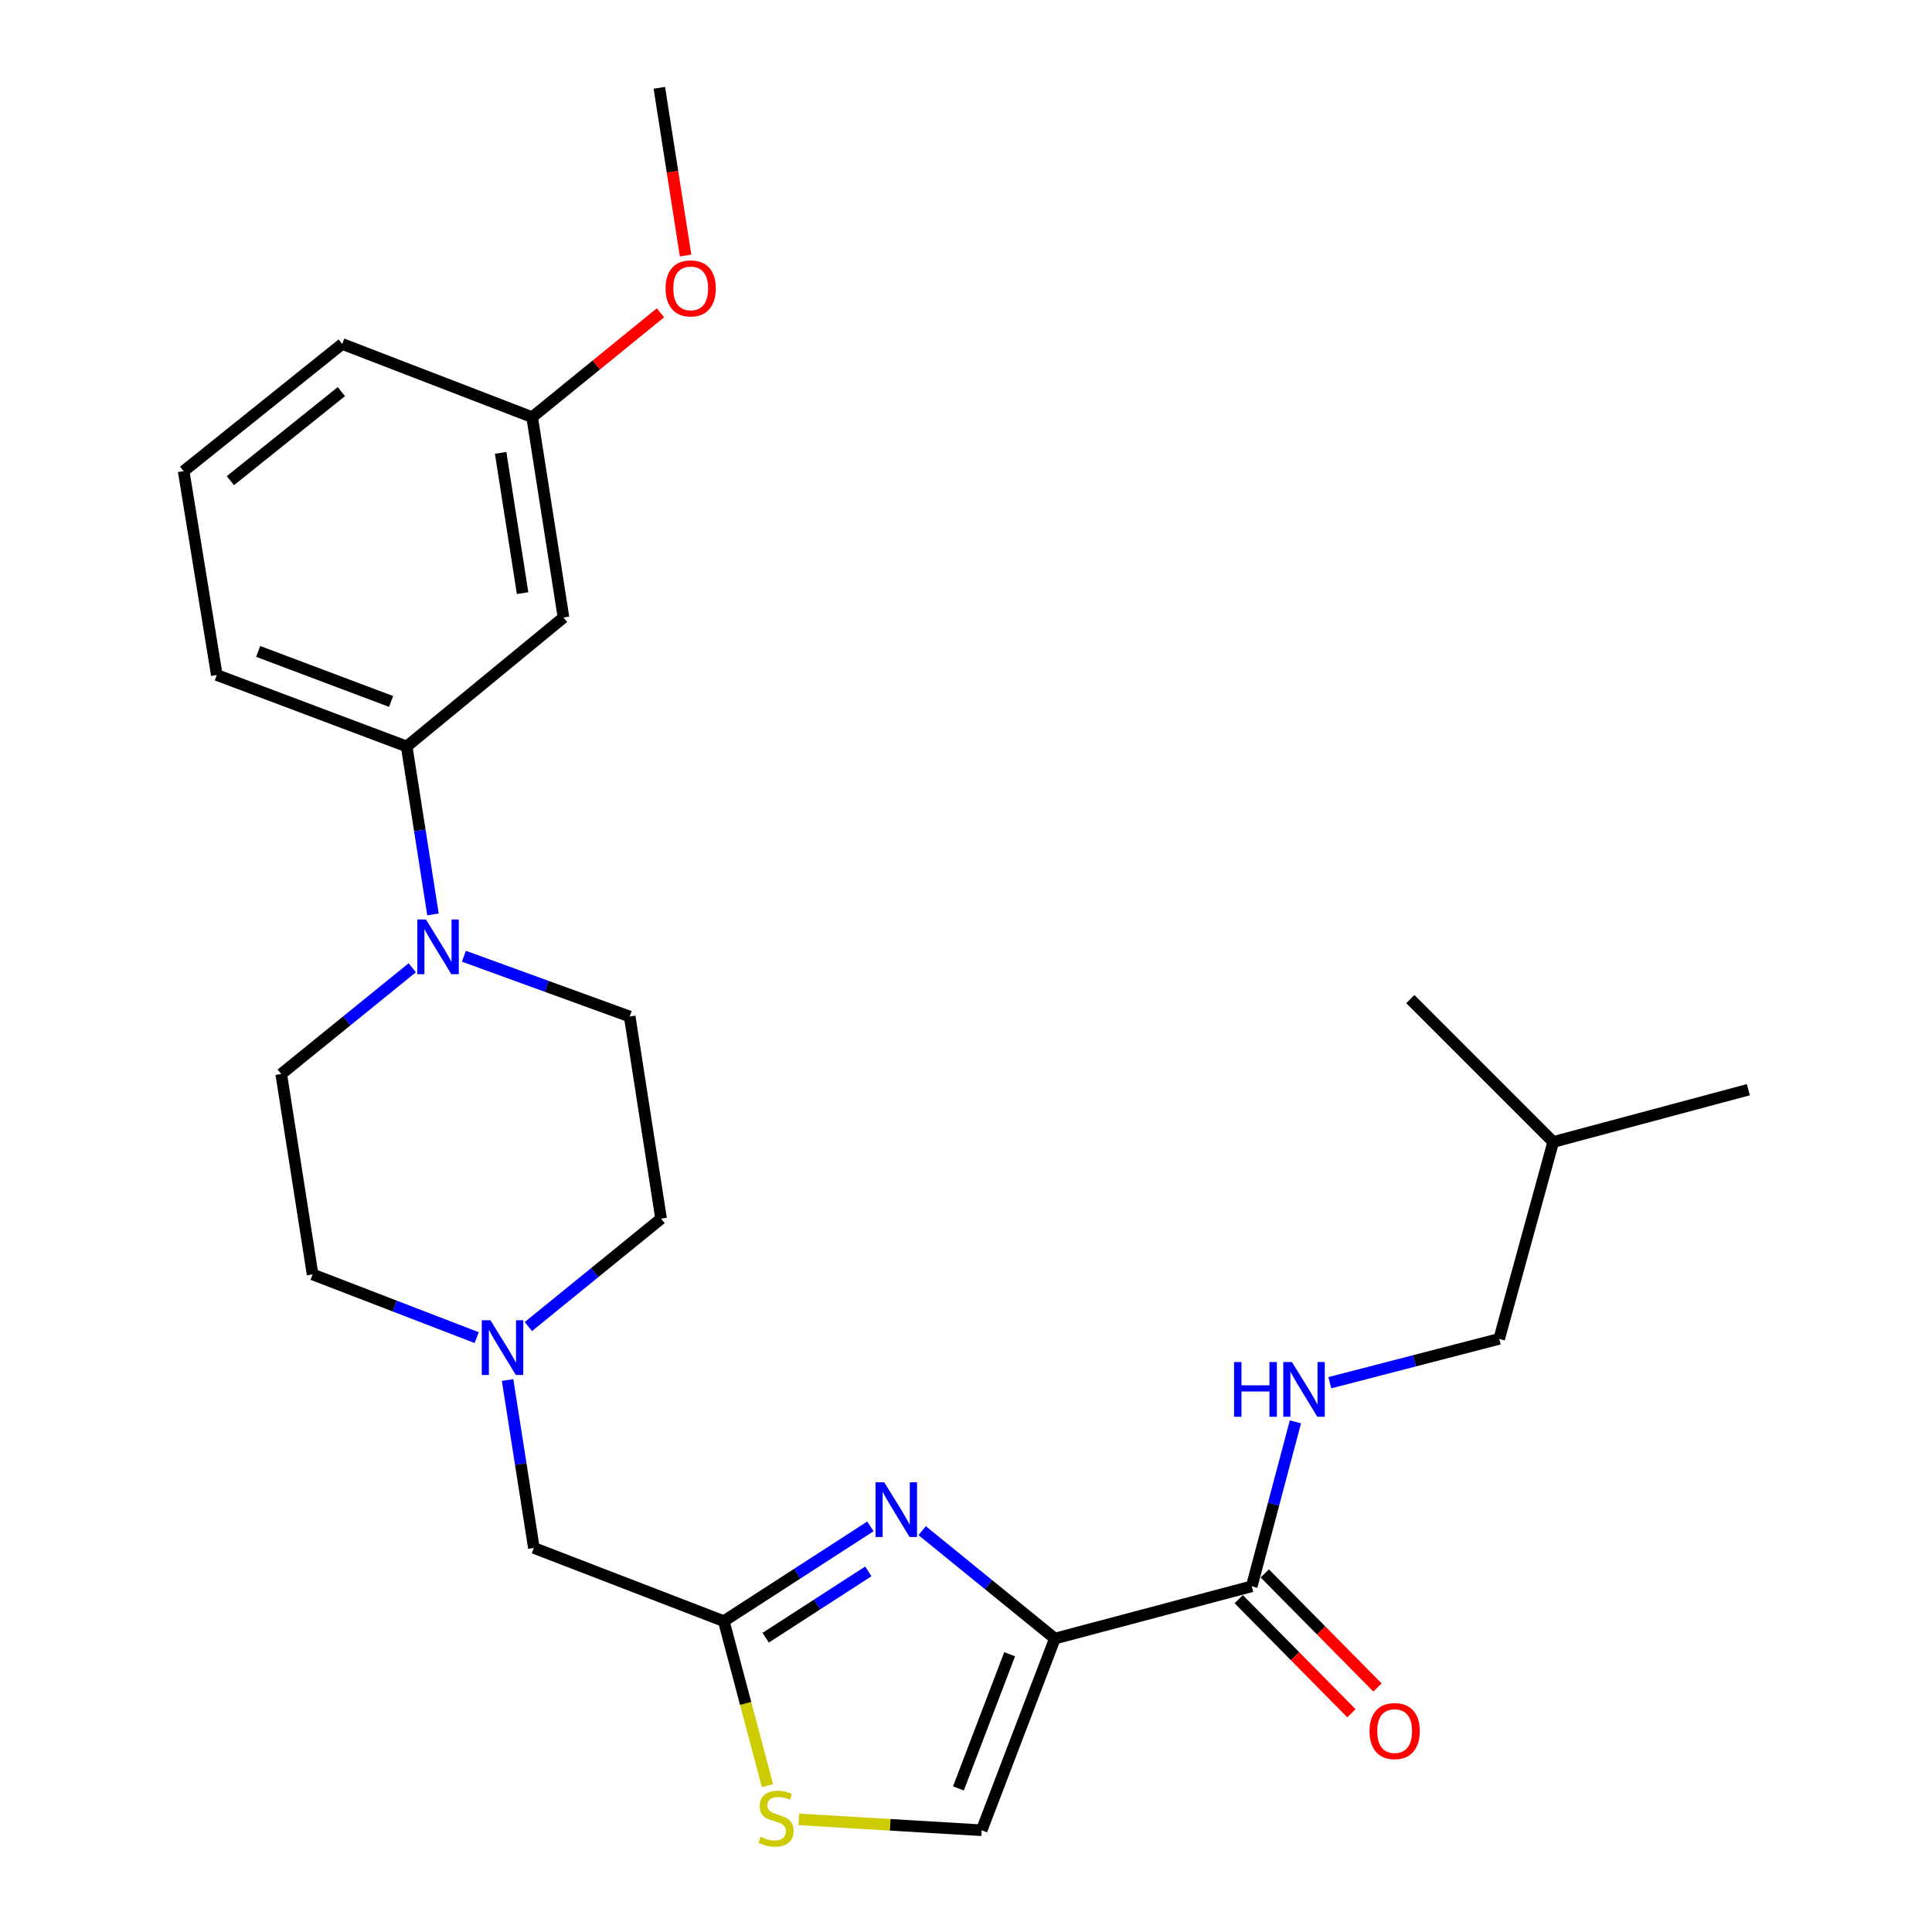 <?xml version='1.0' encoding='iso-8859-1'?>
<svg version='1.1' baseProfile='full'
              xmlns='http://www.w3.org/2000/svg'
                      xmlns:rdkit='http://www.rdkit.org/xml'
                      xmlns:xlink='http://www.w3.org/1999/xlink'
                  xml:space='preserve'
width='1000px' height='1000px' viewBox='0 0 1000 1000'>
<!-- END OF HEADER -->
<rect style='opacity:1.0;fill:#FFFFFF;stroke:none' width='1000' height='1000' x='0' y='0'> </rect>
<path class='bond-0' d='M 775.972,692.997 L 732.144,704.347' style='fill:none;fill-rule:evenodd;stroke:#000000;stroke-width:6px;stroke-linecap:butt;stroke-linejoin:miter;stroke-opacity:1' />
<path class='bond-0' d='M 732.144,704.347 L 688.315,715.698' style='fill:none;fill-rule:evenodd;stroke:#0000FF;stroke-width:6px;stroke-linecap:butt;stroke-linejoin:miter;stroke-opacity:1' />
<path class='bond-1' d='M 775.972,692.997 L 803.932,591.086' style='fill:none;fill-rule:evenodd;stroke:#000000;stroke-width:6px;stroke-linecap:butt;stroke-linejoin:miter;stroke-opacity:1' />
<path class='bond-2' d='M 641.156,827.732 L 670.322,857.251' style='fill:none;fill-rule:evenodd;stroke:#000000;stroke-width:6px;stroke-linecap:butt;stroke-linejoin:miter;stroke-opacity:1' />
<path class='bond-2' d='M 670.322,857.251 L 699.487,886.77' style='fill:none;fill-rule:evenodd;stroke:#FF0000;stroke-width:6px;stroke-linecap:butt;stroke-linejoin:miter;stroke-opacity:1' />
<path class='bond-2' d='M 654.65,814.399 L 683.816,843.918' style='fill:none;fill-rule:evenodd;stroke:#000000;stroke-width:6px;stroke-linecap:butt;stroke-linejoin:miter;stroke-opacity:1' />
<path class='bond-2' d='M 683.816,843.918 L 712.982,873.437' style='fill:none;fill-rule:evenodd;stroke:#FF0000;stroke-width:6px;stroke-linecap:butt;stroke-linejoin:miter;stroke-opacity:1' />
<path class='bond-3' d='M 647.903,821.066 L 659.205,778.508' style='fill:none;fill-rule:evenodd;stroke:#000000;stroke-width:6px;stroke-linecap:butt;stroke-linejoin:miter;stroke-opacity:1' />
<path class='bond-3' d='M 659.205,778.508 L 670.507,735.951' style='fill:none;fill-rule:evenodd;stroke:#0000FF;stroke-width:6px;stroke-linecap:butt;stroke-linejoin:miter;stroke-opacity:1' />
<path class='bond-4' d='M 647.903,821.066 L 545.992,848.119' style='fill:none;fill-rule:evenodd;stroke:#000000;stroke-width:6px;stroke-linecap:butt;stroke-linejoin:miter;stroke-opacity:1' />
<path class='bond-5' d='M 803.932,591.086 L 729.98,517.134' style='fill:none;fill-rule:evenodd;stroke:#000000;stroke-width:6px;stroke-linecap:butt;stroke-linejoin:miter;stroke-opacity:1' />
<path class='bond-6' d='M 803.932,591.086 L 904.937,564.032' style='fill:none;fill-rule:evenodd;stroke:#000000;stroke-width:6px;stroke-linecap:butt;stroke-linejoin:miter;stroke-opacity:1' />
<path class='bond-7' d='M 413.438,941.716 L 460.777,944.525' style='fill:none;fill-rule:evenodd;stroke:#CCCC00;stroke-width:6px;stroke-linecap:butt;stroke-linejoin:miter;stroke-opacity:1' />
<path class='bond-7' d='M 460.777,944.525 L 508.115,947.333' style='fill:none;fill-rule:evenodd;stroke:#000000;stroke-width:6px;stroke-linecap:butt;stroke-linejoin:miter;stroke-opacity:1' />
<path class='bond-8' d='M 397.245,924.264 L 385.942,881.686' style='fill:none;fill-rule:evenodd;stroke:#CCCC00;stroke-width:6px;stroke-linecap:butt;stroke-linejoin:miter;stroke-opacity:1' />
<path class='bond-8' d='M 385.942,881.686 L 374.64,839.108' style='fill:none;fill-rule:evenodd;stroke:#000000;stroke-width:6px;stroke-linecap:butt;stroke-linejoin:miter;stroke-opacity:1' />
<path class='bond-9' d='M 246.729,692.355 L 204.262,675.993' style='fill:none;fill-rule:evenodd;stroke:#0000FF;stroke-width:6px;stroke-linecap:butt;stroke-linejoin:miter;stroke-opacity:1' />
<path class='bond-9' d='M 204.262,675.993 L 161.796,659.631' style='fill:none;fill-rule:evenodd;stroke:#000000;stroke-width:6px;stroke-linecap:butt;stroke-linejoin:miter;stroke-opacity:1' />
<path class='bond-10' d='M 273.487,686.624 L 307.828,658.7' style='fill:none;fill-rule:evenodd;stroke:#0000FF;stroke-width:6px;stroke-linecap:butt;stroke-linejoin:miter;stroke-opacity:1' />
<path class='bond-10' d='M 307.828,658.7 L 342.169,630.775' style='fill:none;fill-rule:evenodd;stroke:#000000;stroke-width:6px;stroke-linecap:butt;stroke-linejoin:miter;stroke-opacity:1' />
<path class='bond-11' d='M 262.73,714.292 L 269.531,757.751' style='fill:none;fill-rule:evenodd;stroke:#0000FF;stroke-width:6px;stroke-linecap:butt;stroke-linejoin:miter;stroke-opacity:1' />
<path class='bond-11' d='M 269.531,757.751 L 276.333,801.211' style='fill:none;fill-rule:evenodd;stroke:#000000;stroke-width:6px;stroke-linecap:butt;stroke-linejoin:miter;stroke-opacity:1' />
<path class='bond-12' d='M 508.115,947.333 L 545.992,848.119' style='fill:none;fill-rule:evenodd;stroke:#000000;stroke-width:6px;stroke-linecap:butt;stroke-linejoin:miter;stroke-opacity:1' />
<path class='bond-12' d='M 496.074,925.685 L 522.588,856.235' style='fill:none;fill-rule:evenodd;stroke:#000000;stroke-width:6px;stroke-linecap:butt;stroke-linejoin:miter;stroke-opacity:1' />
<path class='bond-13' d='M 545.992,848.119 L 511.651,820.195' style='fill:none;fill-rule:evenodd;stroke:#000000;stroke-width:6px;stroke-linecap:butt;stroke-linejoin:miter;stroke-opacity:1' />
<path class='bond-13' d='M 511.651,820.195 L 477.31,792.27' style='fill:none;fill-rule:evenodd;stroke:#0000FF;stroke-width:6px;stroke-linecap:butt;stroke-linejoin:miter;stroke-opacity:1' />
<path class='bond-14' d='M 291.667,319.624 L 275.437,215.911' style='fill:none;fill-rule:evenodd;stroke:#000000;stroke-width:6px;stroke-linecap:butt;stroke-linejoin:miter;stroke-opacity:1' />
<path class='bond-14' d='M 270.49,307 L 259.129,234.401' style='fill:none;fill-rule:evenodd;stroke:#000000;stroke-width:6px;stroke-linecap:butt;stroke-linejoin:miter;stroke-opacity:1' />
<path class='bond-15' d='M 291.667,319.624 L 210.496,386.367' style='fill:none;fill-rule:evenodd;stroke:#000000;stroke-width:6px;stroke-linecap:butt;stroke-linejoin:miter;stroke-opacity:1' />
<path class='bond-16' d='M 275.437,215.911 L 177.13,178.034' style='fill:none;fill-rule:evenodd;stroke:#000000;stroke-width:6px;stroke-linecap:butt;stroke-linejoin:miter;stroke-opacity:1' />
<path class='bond-17' d='M 275.437,215.911 L 308.648,188.91' style='fill:none;fill-rule:evenodd;stroke:#000000;stroke-width:6px;stroke-linecap:butt;stroke-linejoin:miter;stroke-opacity:1' />
<path class='bond-17' d='M 308.648,188.91 L 341.859,161.908' style='fill:none;fill-rule:evenodd;stroke:#FF0000;stroke-width:6px;stroke-linecap:butt;stroke-linejoin:miter;stroke-opacity:1' />
<path class='bond-18' d='M 177.13,178.034 L 95.063,243.871' style='fill:none;fill-rule:evenodd;stroke:#000000;stroke-width:6px;stroke-linecap:butt;stroke-linejoin:miter;stroke-opacity:1' />
<path class='bond-18' d='M 176.691,202.707 L 119.244,248.792' style='fill:none;fill-rule:evenodd;stroke:#000000;stroke-width:6px;stroke-linecap:butt;stroke-linejoin:miter;stroke-opacity:1' />
<path class='bond-19' d='M 95.063,243.871 L 112.21,349.386' style='fill:none;fill-rule:evenodd;stroke:#000000;stroke-width:6px;stroke-linecap:butt;stroke-linejoin:miter;stroke-opacity:1' />
<path class='bond-20' d='M 112.21,349.386 L 210.496,386.367' style='fill:none;fill-rule:evenodd;stroke:#000000;stroke-width:6px;stroke-linecap:butt;stroke-linejoin:miter;stroke-opacity:1' />
<path class='bond-20' d='M 133.633,337.179 L 202.434,363.065' style='fill:none;fill-rule:evenodd;stroke:#000000;stroke-width:6px;stroke-linecap:butt;stroke-linejoin:miter;stroke-opacity:1' />
<path class='bond-21' d='M 210.496,386.367 L 217.302,429.832' style='fill:none;fill-rule:evenodd;stroke:#000000;stroke-width:6px;stroke-linecap:butt;stroke-linejoin:miter;stroke-opacity:1' />
<path class='bond-21' d='M 217.302,429.832 L 224.108,473.296' style='fill:none;fill-rule:evenodd;stroke:#0000FF;stroke-width:6px;stroke-linecap:butt;stroke-linejoin:miter;stroke-opacity:1' />
<path class='bond-22' d='M 213.384,500.911 L 179.475,528.414' style='fill:none;fill-rule:evenodd;stroke:#0000FF;stroke-width:6px;stroke-linecap:butt;stroke-linejoin:miter;stroke-opacity:1' />
<path class='bond-22' d='M 179.475,528.414 L 145.566,555.917' style='fill:none;fill-rule:evenodd;stroke:#000000;stroke-width:6px;stroke-linecap:butt;stroke-linejoin:miter;stroke-opacity:1' />
<path class='bond-23' d='M 240.115,494.946 L 283.027,510.551' style='fill:none;fill-rule:evenodd;stroke:#0000FF;stroke-width:6px;stroke-linecap:butt;stroke-linejoin:miter;stroke-opacity:1' />
<path class='bond-23' d='M 283.027,510.551 L 325.939,526.155' style='fill:none;fill-rule:evenodd;stroke:#000000;stroke-width:6px;stroke-linecap:butt;stroke-linejoin:miter;stroke-opacity:1' />
<path class='bond-24' d='M 145.566,555.917 L 161.796,659.631' style='fill:none;fill-rule:evenodd;stroke:#000000;stroke-width:6px;stroke-linecap:butt;stroke-linejoin:miter;stroke-opacity:1' />
<path class='bond-25' d='M 342.169,630.775 L 325.939,526.155' style='fill:none;fill-rule:evenodd;stroke:#000000;stroke-width:6px;stroke-linecap:butt;stroke-linejoin:miter;stroke-opacity:1' />
<path class='bond-26' d='M 354.852,132.244 L 348.063,88.849' style='fill:none;fill-rule:evenodd;stroke:#FF0000;stroke-width:6px;stroke-linecap:butt;stroke-linejoin:miter;stroke-opacity:1' />
<path class='bond-26' d='M 348.063,88.849 L 341.273,45.455' style='fill:none;fill-rule:evenodd;stroke:#000000;stroke-width:6px;stroke-linecap:butt;stroke-linejoin:miter;stroke-opacity:1' />
<path class='bond-27' d='M 450.527,790.048 L 412.583,814.578' style='fill:none;fill-rule:evenodd;stroke:#0000FF;stroke-width:6px;stroke-linecap:butt;stroke-linejoin:miter;stroke-opacity:1' />
<path class='bond-27' d='M 412.583,814.578 L 374.64,839.108' style='fill:none;fill-rule:evenodd;stroke:#000000;stroke-width:6px;stroke-linecap:butt;stroke-linejoin:miter;stroke-opacity:1' />
<path class='bond-27' d='M 449.443,813.338 L 422.883,830.509' style='fill:none;fill-rule:evenodd;stroke:#0000FF;stroke-width:6px;stroke-linecap:butt;stroke-linejoin:miter;stroke-opacity:1' />
<path class='bond-27' d='M 422.883,830.509 L 396.322,847.68' style='fill:none;fill-rule:evenodd;stroke:#000000;stroke-width:6px;stroke-linecap:butt;stroke-linejoin:miter;stroke-opacity:1' />
<path class='bond-28' d='M 374.64,839.108 L 276.333,801.211' style='fill:none;fill-rule:evenodd;stroke:#000000;stroke-width:6px;stroke-linecap:butt;stroke-linejoin:miter;stroke-opacity:1' />
<path  class='atom-2' d='M 708.865 896.004
Q 708.865 889.204, 712.225 885.404
Q 715.585 881.604, 721.865 881.604
Q 728.145 881.604, 731.505 885.404
Q 734.865 889.204, 734.865 896.004
Q 734.865 902.884, 731.465 906.804
Q 728.065 910.684, 721.865 910.684
Q 715.625 910.684, 712.225 906.804
Q 708.865 902.924, 708.865 896.004
M 721.865 907.484
Q 726.185 907.484, 728.505 904.604
Q 730.865 901.684, 730.865 896.004
Q 730.865 890.444, 728.505 887.644
Q 726.185 884.804, 721.865 884.804
Q 717.545 884.804, 715.185 887.604
Q 712.865 890.404, 712.865 896.004
Q 712.865 901.724, 715.185 904.604
Q 717.545 907.484, 721.865 907.484
' fill='#FF0000'/>
<path  class='atom-3' d='M 638.747 704.995
L 642.587 704.995
L 642.587 717.035
L 657.067 717.035
L 657.067 704.995
L 660.907 704.995
L 660.907 733.315
L 657.067 733.315
L 657.067 720.235
L 642.587 720.235
L 642.587 733.315
L 638.747 733.315
L 638.747 704.995
' fill='#0000FF'/>
<path  class='atom-3' d='M 668.707 704.995
L 677.987 719.995
Q 678.907 721.475, 680.387 724.155
Q 681.867 726.835, 681.947 726.995
L 681.947 704.995
L 685.707 704.995
L 685.707 733.315
L 681.827 733.315
L 671.867 716.915
Q 670.707 714.995, 669.467 712.795
Q 668.267 710.595, 667.907 709.915
L 667.907 733.315
L 664.227 733.315
L 664.227 704.995
L 668.707 704.995
' fill='#0000FF'/>
<path  class='atom-5' d='M 393.693 950.74
Q 394.013 950.86, 395.333 951.42
Q 396.653 951.98, 398.093 952.34
Q 399.573 952.66, 401.013 952.66
Q 403.693 952.66, 405.253 951.38
Q 406.813 950.06, 406.813 947.78
Q 406.813 946.22, 406.013 945.26
Q 405.253 944.3, 404.053 943.78
Q 402.853 943.26, 400.853 942.66
Q 398.333 941.9, 396.813 941.18
Q 395.333 940.46, 394.253 938.94
Q 393.213 937.42, 393.213 934.86
Q 393.213 931.3, 395.613 929.1
Q 398.053 926.9, 402.853 926.9
Q 406.133 926.9, 409.853 928.46
L 408.933 931.54
Q 405.533 930.14, 402.973 930.14
Q 400.213 930.14, 398.693 931.3
Q 397.173 932.42, 397.213 934.38
Q 397.213 935.9, 397.973 936.82
Q 398.773 937.74, 399.893 938.26
Q 401.053 938.78, 402.973 939.38
Q 405.533 940.18, 407.053 940.98
Q 408.573 941.78, 409.653 943.42
Q 410.773 945.02, 410.773 947.78
Q 410.773 951.7, 408.133 953.82
Q 405.533 955.9, 401.173 955.9
Q 398.653 955.9, 396.733 955.34
Q 394.853 954.82, 392.613 953.9
L 393.693 950.74
' fill='#CCCC00'/>
<path  class='atom-6' d='M 253.843 683.348
L 263.123 698.348
Q 264.043 699.828, 265.523 702.508
Q 267.003 705.188, 267.083 705.348
L 267.083 683.348
L 270.843 683.348
L 270.843 711.668
L 266.963 711.668
L 257.003 695.268
Q 255.843 693.348, 254.603 691.148
Q 253.403 688.948, 253.043 688.268
L 253.043 711.668
L 249.363 711.668
L 249.363 683.348
L 253.843 683.348
' fill='#0000FF'/>
<path  class='atom-15' d='M 220.477 475.921
L 229.757 490.921
Q 230.677 492.401, 232.157 495.081
Q 233.637 497.761, 233.717 497.921
L 233.717 475.921
L 237.477 475.921
L 237.477 504.241
L 233.597 504.241
L 223.637 487.841
Q 222.477 485.921, 221.237 483.721
Q 220.037 481.521, 219.677 480.841
L 219.677 504.241
L 215.997 504.241
L 215.997 475.921
L 220.477 475.921
' fill='#0000FF'/>
<path  class='atom-20' d='M 344.503 149.269
Q 344.503 142.469, 347.863 138.669
Q 351.223 134.869, 357.503 134.869
Q 363.783 134.869, 367.143 138.669
Q 370.503 142.469, 370.503 149.269
Q 370.503 156.149, 367.103 160.069
Q 363.703 163.949, 357.503 163.949
Q 351.263 163.949, 347.863 160.069
Q 344.503 156.189, 344.503 149.269
M 357.503 160.749
Q 361.823 160.749, 364.143 157.869
Q 366.503 154.949, 366.503 149.269
Q 366.503 143.709, 364.143 140.909
Q 361.823 138.069, 357.503 138.069
Q 353.183 138.069, 350.823 140.869
Q 348.503 143.669, 348.503 149.269
Q 348.503 154.989, 350.823 157.869
Q 353.183 160.749, 357.503 160.749
' fill='#FF0000'/>
<path  class='atom-22' d='M 457.665 767.227
L 466.945 782.227
Q 467.865 783.707, 469.345 786.387
Q 470.825 789.067, 470.905 789.227
L 470.905 767.227
L 474.665 767.227
L 474.665 795.547
L 470.785 795.547
L 460.825 779.147
Q 459.665 777.227, 458.425 775.027
Q 457.225 772.827, 456.865 772.147
L 456.865 795.547
L 453.185 795.547
L 453.185 767.227
L 457.665 767.227
' fill='#0000FF'/>
</svg>
